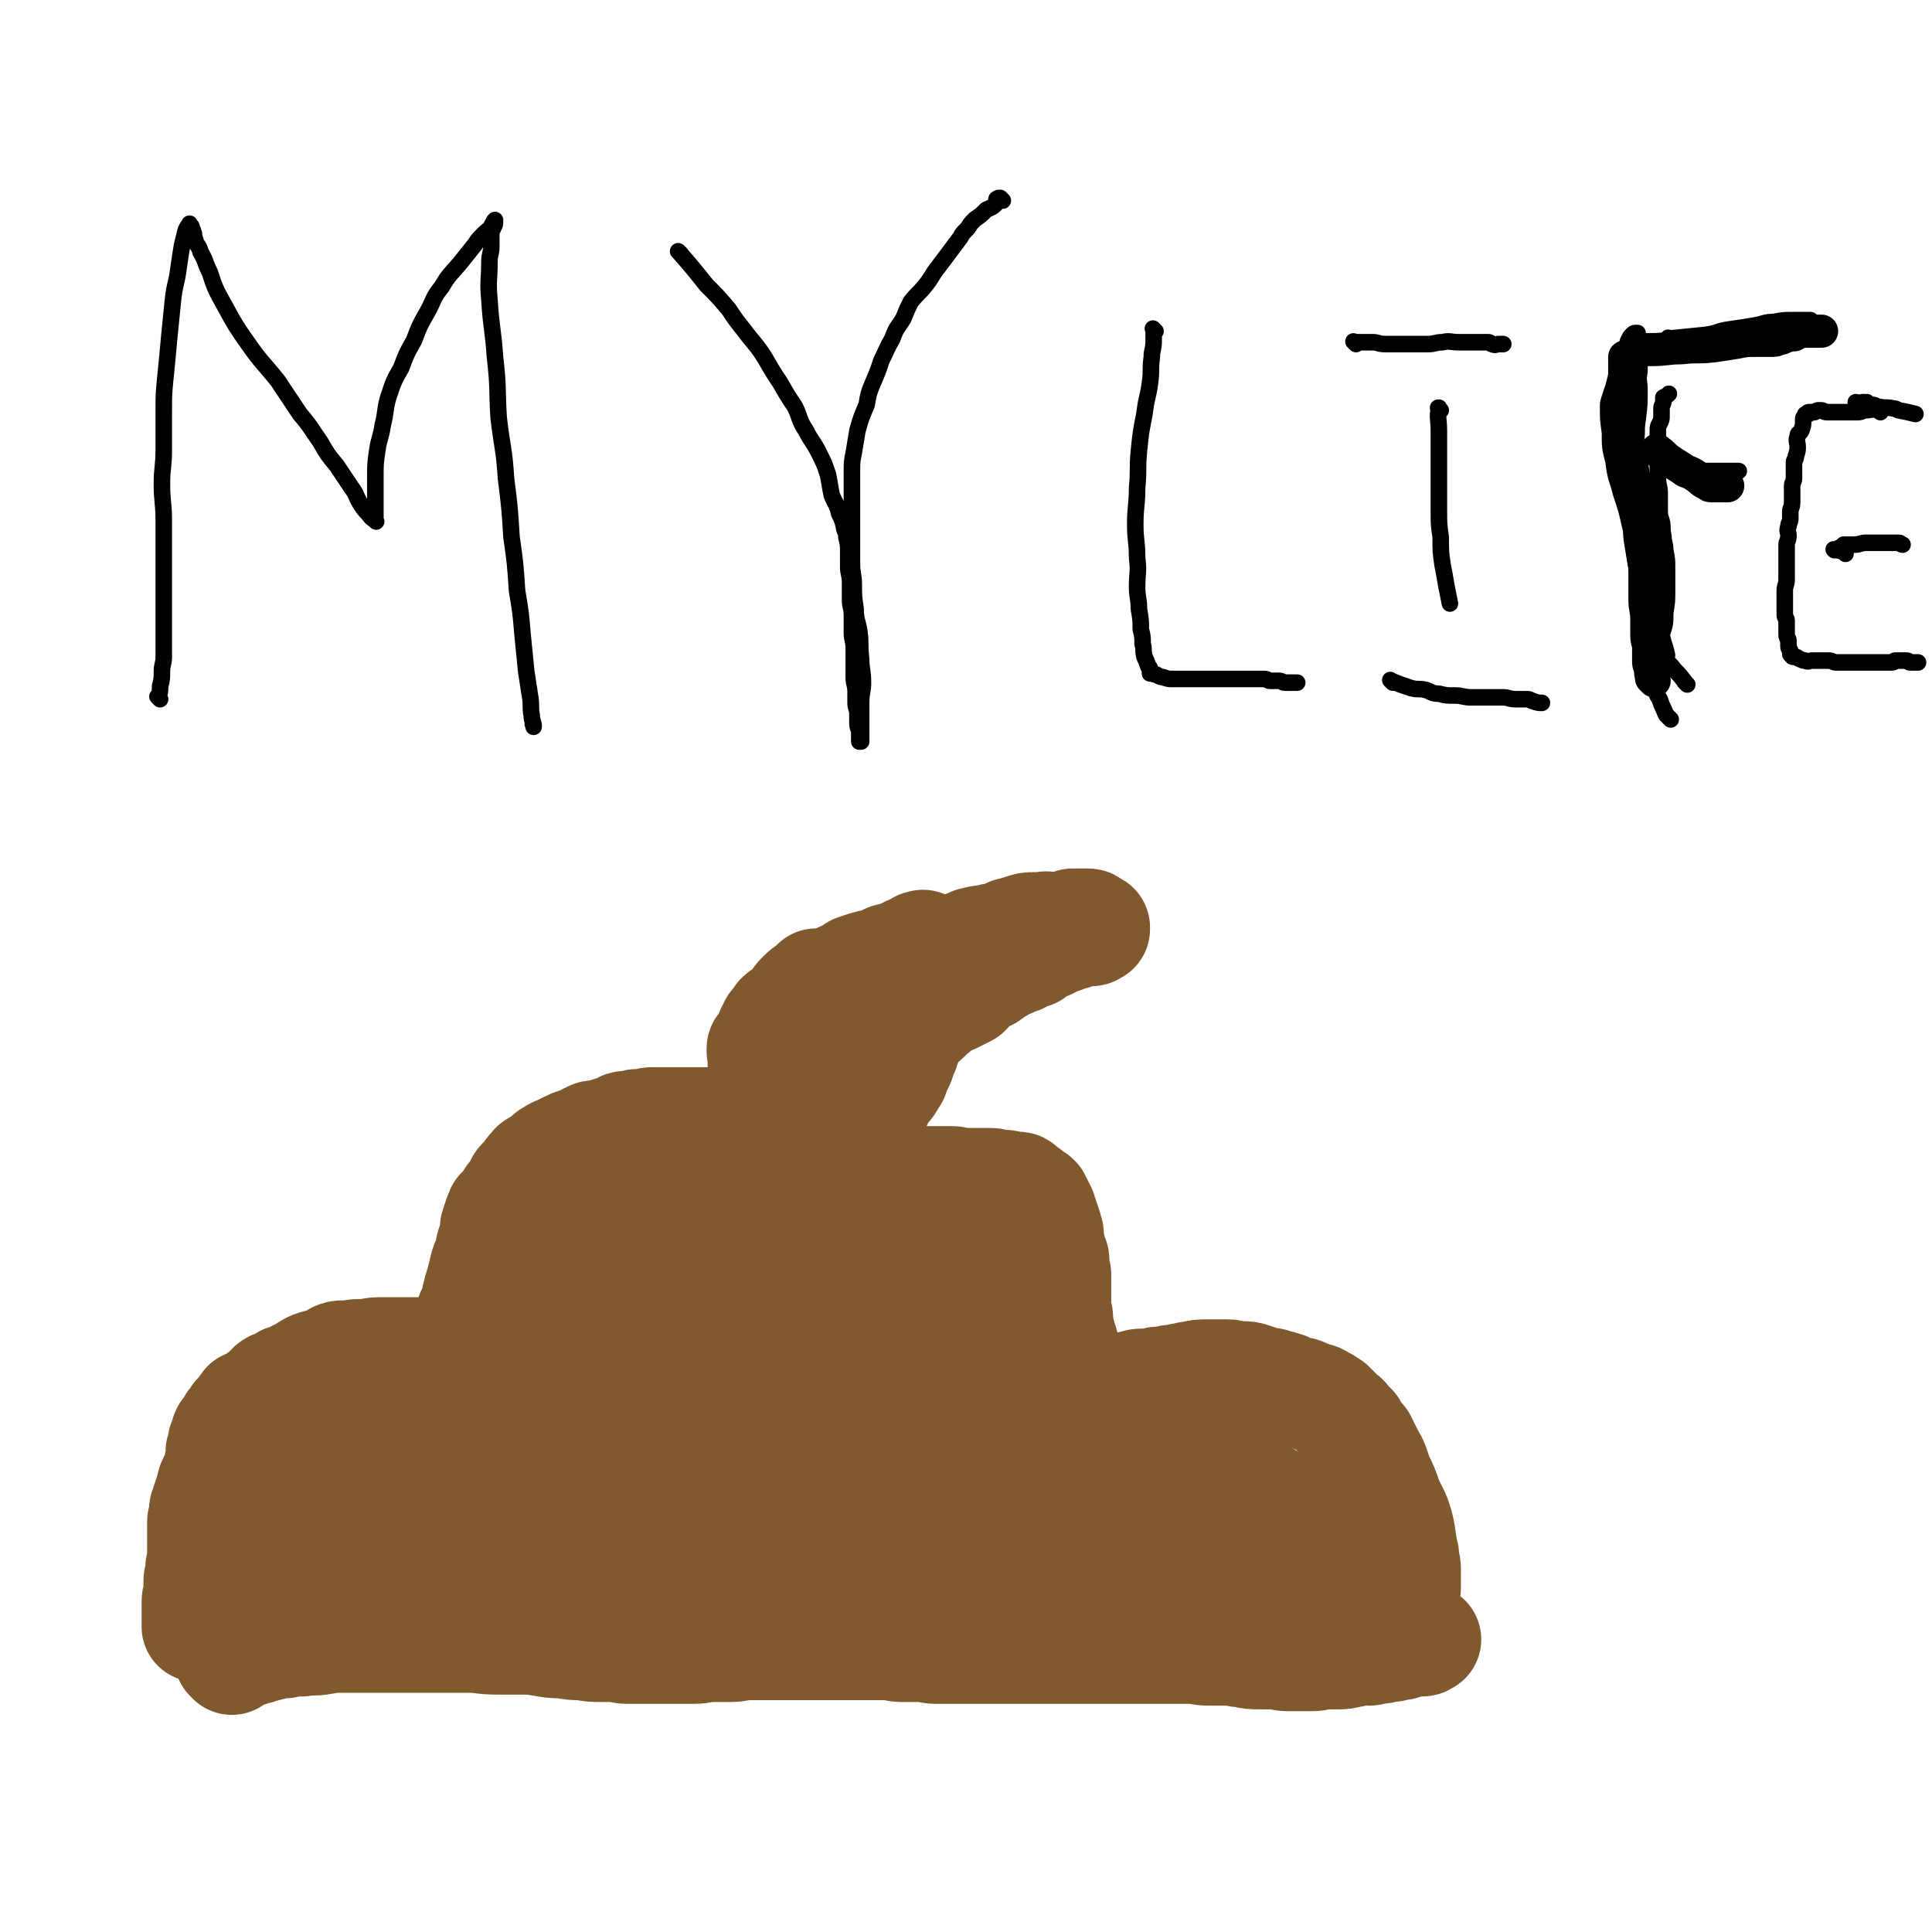 <svg viewBox='0 0 1050 1050' version='1.1' xmlns='http://www.w3.org/2000/svg' xmlns:xlink='http://www.w3.org/1999/xlink'><g fill='none' stroke='#000000' stroke-width='9' stroke-linecap='round' stroke-linejoin='round'><path d='M87,380c-1,-1 -1,-1 -1,-1 -1,-1 0,0 0,0 0,0 0,0 0,0 0,0 0,0 0,0 -1,-1 0,0 0,0 0,0 0,0 0,0 0,0 0,0 0,0 -1,-1 0,0 0,0 0,0 0,0 0,0 0,0 0,0 0,0 -1,-1 0,0 0,0 0,0 0,0 0,0 1,-3 1,-3 1,-6 1,-4 1,-4 1,-8 0,-4 1,-4 1,-8 0,-5 0,-5 0,-11 0,-7 0,-7 0,-14 0,-8 0,-8 0,-16 0,-8 0,-8 0,-17 0,-8 0,-8 0,-16 0,-10 -1,-10 -1,-20 0,-9 1,-9 1,-19 0,-10 0,-10 0,-20 0,-10 0,-10 1,-20 1,-10 1,-10 2,-21 1,-10 1,-10 2,-20 1,-9 2,-9 3,-17 1,-7 1,-7 2,-13 1,-4 1,-4 2,-8 1,-2 1,-2 2,-3 0,-1 0,0 0,0 0,0 0,0 0,0 1,1 1,1 1,1 0,0 0,0 0,0 0,1 1,2 1,3 1,2 0,2 1,4 1,4 2,3 3,7 3,5 2,5 5,11 3,9 3,9 8,18 6,11 6,11 13,21 7,10 8,10 16,20 6,9 6,9 12,18 6,7 6,8 11,15 4,7 4,7 9,13 4,6 4,6 8,12 3,4 2,4 5,9 2,3 2,3 4,5 2,3 3,3 4,4 1,1 0,0 0,0 0,0 0,0 0,0 0,-1 0,-1 0,-1 0,-2 0,-2 0,-4 0,-3 0,-3 0,-7 0,-6 0,-6 0,-12 0,-7 0,-7 1,-14 1,-7 2,-7 3,-14 2,-8 1,-8 3,-15 3,-9 3,-9 7,-16 3,-8 3,-8 7,-15 3,-8 3,-8 7,-15 4,-7 3,-8 8,-14 4,-7 5,-7 10,-13 4,-5 4,-5 8,-10 2,-3 2,-3 5,-6 2,-2 3,-2 4,-4 1,-2 1,-2 2,-3 0,0 0,0 0,0 0,0 0,0 0,0 0,0 0,-1 0,0 -1,0 0,0 0,1 0,2 -1,2 -1,3 -1,2 -1,2 -1,4 0,3 0,3 0,6 0,4 -1,4 -1,8 0,10 -1,11 0,21 1,16 2,16 3,31 2,17 1,17 2,33 2,17 3,17 4,33 2,16 2,16 3,32 2,14 2,14 3,29 2,12 2,12 3,24 1,10 1,10 2,20 1,7 1,6 2,13 1,5 0,6 1,11 0,3 1,3 1,6 0,0 0,-1 0,-1 0,0 0,0 0,0 0,0 0,0 0,0 -1,-1 0,0 0,0 '/><path d='M370,138c-1,-1 -1,-1 -1,-1 -1,-1 0,0 0,0 0,0 0,0 0,0 0,0 0,0 0,0 -1,-1 0,0 0,0 0,0 0,0 0,0 0,0 0,0 0,0 -1,-1 0,0 0,0 0,0 0,0 0,0 0,0 -1,-1 0,0 7,8 7,8 15,18 6,6 6,6 12,13 4,6 4,6 8,11 6,8 7,8 12,16 4,7 4,7 8,13 4,7 4,7 8,13 3,6 2,7 6,13 3,6 4,6 7,12 3,6 3,6 5,12 1,5 1,6 2,11 2,5 3,5 4,10 2,4 2,4 3,9 1,2 1,2 1,4 1,4 1,4 1,8 0,4 0,4 0,8 0,4 1,4 1,9 0,4 0,4 0,9 0,4 1,4 1,9 0,4 0,4 0,9 0,4 1,4 1,8 0,4 0,4 0,9 0,3 0,3 0,7 0,4 1,4 1,8 0,3 0,3 0,6 0,3 1,3 1,6 0,2 0,2 0,5 0,3 1,3 1,5 0,2 0,2 0,3 0,1 0,1 0,1 0,1 0,1 0,1 0,0 0,0 0,0 0,0 0,0 0,0 1,0 1,0 1,0 0,0 0,0 0,-1 0,-2 0,-2 0,-4 0,-4 0,-4 0,-7 0,-4 0,-4 0,-9 0,-6 1,-6 1,-11 0,-7 -1,-7 -1,-13 -1,-8 0,-8 -1,-15 -1,-6 -2,-6 -2,-12 -1,-7 -1,-7 -1,-13 0,-6 -1,-6 -1,-12 0,-6 0,-6 0,-12 0,-6 0,-6 0,-12 0,-6 0,-6 0,-12 0,-7 0,-7 0,-13 0,-6 0,-6 1,-11 1,-6 1,-6 2,-12 2,-7 2,-7 5,-14 1,-6 1,-6 3,-11 3,-7 3,-7 5,-13 3,-6 3,-7 6,-12 2,-6 3,-6 6,-11 2,-5 2,-5 4,-9 4,-5 4,-4 8,-9 4,-5 3,-5 7,-10 3,-4 3,-4 6,-8 3,-4 3,-4 6,-8 1,-2 1,-2 3,-4 2,-2 2,-3 3,-4 1,-1 1,-1 2,-2 3,-2 3,-2 6,-5 2,-1 3,-1 5,-3 1,-2 0,-3 1,-3 1,-1 1,0 2,0 0,0 0,0 0,0 0,0 -1,-1 0,0 0,0 0,0 1,1 '/><path d='M628,180c-1,-1 -1,-1 -1,-1 -1,-1 0,0 0,0 0,0 0,0 0,0 0,0 0,0 0,0 -1,-1 0,0 0,0 0,0 0,0 0,0 0,3 0,3 0,6 0,5 -1,5 -1,9 -1,7 0,7 -1,14 -1,8 -2,8 -3,17 -2,10 -2,10 -3,20 -1,10 0,10 -1,20 0,10 -1,10 -1,20 0,9 1,9 1,18 1,8 0,8 0,16 0,6 1,6 1,12 1,6 1,6 1,11 1,4 1,4 1,8 1,3 0,3 1,7 1,2 1,2 2,5 1,1 1,1 1,2 0,0 0,0 0,0 0,0 0,1 0,1 0,0 0,0 0,0 0,1 0,1 0,1 0,0 0,0 0,0 1,0 1,0 1,0 0,0 0,0 0,0 2,1 2,0 3,1 2,1 2,1 3,1 3,1 3,1 5,1 4,0 4,0 8,0 3,0 3,0 6,0 4,0 4,0 9,0 4,0 4,0 8,0 4,0 4,0 8,0 3,0 3,0 6,0 3,0 3,0 5,0 2,0 2,1 3,1 3,0 3,0 5,0 2,0 2,1 3,1 1,0 1,0 2,0 1,0 1,0 2,0 2,0 2,0 3,0 '/><path d='M737,187c-1,-1 -1,-1 -1,-1 -1,-1 0,0 0,0 0,0 0,0 0,0 0,0 0,0 0,0 -1,-1 0,0 0,0 0,0 0,0 0,0 5,0 5,0 10,0 3,0 3,1 7,1 4,0 4,0 8,0 3,0 3,0 6,0 4,0 4,0 9,0 4,0 4,-1 8,-1 4,-1 4,0 9,0 3,0 3,0 6,0 3,0 3,0 7,0 2,0 2,0 3,0 1,0 1,1 2,1 2,1 2,0 3,0 1,0 1,0 1,0 1,0 1,0 2,0 0,0 0,0 0,0 '/><path d='M783,223c-1,-1 -1,-1 -1,-1 -1,-1 0,0 0,0 0,0 0,0 0,0 0,0 0,0 0,0 -1,-1 0,0 0,0 0,0 0,0 0,0 0,0 0,-1 0,0 -1,5 0,6 0,12 0,8 0,8 0,15 0,7 0,7 0,15 0,7 0,7 0,13 0,8 0,8 1,15 0,8 0,8 1,15 1,5 1,5 2,11 1,5 1,5 2,10 '/><path d='M757,371c-1,-1 -1,-1 -1,-1 -1,-1 0,0 0,0 0,0 0,0 0,0 0,0 0,0 0,0 -1,-1 0,0 0,0 0,0 0,0 0,0 5,2 5,2 11,4 4,1 4,0 8,1 3,1 3,2 7,2 4,1 4,1 9,1 4,0 4,1 9,1 4,0 4,0 9,0 4,0 4,0 8,0 3,0 3,1 7,1 3,0 3,0 6,0 2,0 2,1 3,1 3,1 3,1 5,1 '/><path d='M894,191c-1,-1 -1,-1 -1,-1 -1,-1 0,0 0,0 0,0 0,0 0,0 0,0 0,-1 0,0 -2,5 -2,6 -2,12 -1,5 0,5 0,10 0,8 0,8 -1,16 -1,8 -2,8 -2,17 -1,9 -1,9 -1,18 0,8 0,8 0,16 0,7 -1,7 0,15 1,6 1,6 2,12 1,4 1,4 2,8 0,1 1,0 1,1 '/><path d='M908,185c-1,-1 -1,-1 -1,-1 -1,-1 0,0 0,0 0,0 0,0 0,0 0,0 0,0 0,0 -1,-1 0,0 0,0 0,0 0,0 0,0 10,-1 10,-1 20,-2 7,-1 6,-2 13,-3 7,-1 7,-1 13,-2 6,-1 6,-2 11,-2 5,-1 5,-1 10,-1 4,0 4,0 8,0 1,0 1,0 2,0 '/><path d='M912,254c-1,-1 -1,-1 -1,-1 -1,-1 0,0 0,0 0,0 0,0 0,0 0,0 0,0 0,0 -1,-1 0,0 0,0 0,0 0,0 0,0 0,0 0,0 0,0 -1,-1 0,0 0,0 0,0 0,0 0,0 0,0 -1,-1 0,0 4,0 5,1 11,2 2,1 2,1 3,1 5,0 5,0 10,0 5,0 5,0 10,0 '/><path d='M1022,224c-1,-1 -1,-1 -1,-1 -1,-1 0,0 0,0 0,0 0,0 0,0 0,0 0,0 0,0 -1,-1 0,0 0,0 0,0 0,0 0,0 0,0 0,0 0,0 -4,-1 -4,0 -8,0 0,0 0,0 0,0 -2,1 -2,1 -4,1 -1,0 -1,0 -2,0 -1,0 -1,0 -2,0 -1,0 -1,0 -1,0 -1,0 -1,0 -2,0 -1,0 -1,0 -2,0 -1,0 -1,0 -2,0 -1,0 -1,0 -2,0 -2,0 -2,0 -3,0 -2,0 -2,-1 -3,-1 -1,0 -1,0 -2,0 -1,0 -1,1 -2,1 -1,0 -1,0 -1,0 -1,0 -2,0 -2,0 -1,0 0,1 0,1 0,0 -1,0 -1,0 -1,0 -1,0 -1,1 -1,1 -1,1 -1,2 0,0 0,0 0,1 0,2 0,2 -1,5 -1,2 -2,1 -2,3 -1,3 0,3 0,6 0,2 0,2 -1,5 0,2 -1,2 -1,3 0,2 0,2 0,4 0,3 0,3 0,5 0,2 -1,2 -1,4 0,3 0,3 0,5 0,2 0,2 0,4 0,3 -1,3 -1,5 0,2 0,2 0,4 0,2 -1,2 -1,4 -1,3 0,3 0,5 0,3 -1,3 -1,5 0,4 0,4 0,7 0,3 0,3 0,6 0,3 0,3 0,6 0,3 -1,3 -1,6 0,3 0,3 0,6 0,3 0,3 0,7 0,2 1,2 1,3 0,2 0,2 0,4 0,2 0,3 0,4 0,2 1,2 1,3 0,2 0,2 0,3 0,2 1,2 1,3 0,1 0,1 0,1 0,1 0,1 1,1 0,1 0,1 1,1 1,0 1,0 1,0 1,0 1,1 2,1 2,1 2,1 3,1 2,1 2,0 4,0 3,0 3,0 5,0 2,0 2,0 4,0 2,0 2,1 4,1 2,0 2,0 4,0 2,0 2,0 3,0 3,0 3,0 6,0 4,0 4,0 7,0 2,0 2,0 3,0 4,0 4,0 7,0 2,0 1,-1 2,-1 2,0 2,0 4,0 1,0 2,0 2,0 2,0 1,1 2,1 2,0 3,0 4,0 1,0 0,0 0,0 '/><path d='M1003,301c-1,-1 -1,-1 -1,-1 -1,-1 0,0 0,0 0,0 0,0 0,0 0,0 0,0 0,0 -1,-1 0,0 0,0 0,0 0,0 0,0 0,0 0,0 0,0 -3,-1 -3,-1 -5,-1 0,0 0,0 0,0 0,0 0,0 0,0 -1,-1 0,0 0,0 2,-1 2,-1 4,-2 1,-1 1,-1 1,-1 3,0 3,0 6,0 3,0 3,-1 6,-1 3,0 3,0 6,0 2,0 2,0 3,0 3,0 3,0 5,0 2,0 2,0 4,0 1,0 1,1 2,1 '/><path d='M1016,220c-1,-1 -1,-1 -1,-1 -1,-1 0,0 0,0 0,0 0,0 0,0 0,0 0,0 0,0 -3,-1 -3,0 -6,0 0,0 0,0 0,0 0,0 0,0 0,0 -1,-1 0,0 0,0 0,0 0,0 0,0 2,1 2,1 5,1 2,0 2,0 3,0 3,0 2,1 4,1 4,1 4,0 8,1 2,0 2,1 3,1 5,1 5,1 9,2 '/><path d='M899,302c-1,-1 -1,-1 -1,-1 -1,-1 0,0 0,0 0,0 0,0 0,0 0,0 0,0 0,0 -1,-1 0,0 0,0 0,0 0,0 0,0 0,0 0,0 0,0 -1,-1 0,0 0,0 0,7 0,8 0,15 0,5 0,5 0,10 0,6 0,6 0,12 0,6 0,6 0,11 0,5 1,4 1,9 0,4 0,4 0,8 0,3 1,3 1,6 0,0 0,0 0,1 0,2 0,2 0,3 1,3 1,2 2,4 1,3 1,3 2,5 1,2 1,3 2,4 1,1 1,1 2,2 '/><path d='M901,371c-1,-1 -1,-1 -1,-1 -1,-1 0,0 0,0 0,0 0,0 0,0 0,0 0,0 0,0 -1,-1 0,0 0,0 0,0 0,0 0,0 0,0 0,0 0,0 -1,-1 0,0 0,0 0,-6 -1,-7 0,-14 1,-6 2,-5 3,-11 2,-6 2,-6 2,-12 1,-6 1,-6 1,-12 0,-6 0,-6 0,-12 0,-5 0,-5 -1,-10 0,-4 -1,-4 -1,-8 -1,-4 0,-4 -1,-8 -1,-3 -1,-3 -1,-7 0,-4 0,-4 0,-8 0,-4 -1,-4 -1,-9 0,-4 0,-4 0,-8 0,-3 0,-3 0,-7 0,-2 0,-2 0,-5 0,-1 0,-1 0,-2 0,-2 0,-2 0,-3 0,-2 0,-2 1,-4 1,-2 1,-2 1,-4 0,-2 0,-2 0,-4 0,-2 1,-2 1,-4 0,-1 0,-1 0,-1 0,-1 0,-1 0,-1 0,0 0,0 0,0 2,-1 2,-1 3,-2 '/><path d='M917,372c-1,-1 -1,-1 -1,-1 -1,-1 0,0 0,0 0,0 0,0 0,0 0,0 0,0 0,0 -1,-1 0,0 0,0 0,0 0,0 0,0 -3,-4 -3,-4 -6,-7 -2,-3 -3,-3 -4,-5 -1,-2 0,-2 0,-3 -1,-4 -1,-4 -2,-7 -1,-4 -1,-4 -2,-9 -2,-7 -1,-7 -3,-15 -3,-9 -4,-9 -7,-19 -3,-10 -3,-10 -6,-20 -2,-9 -2,-9 -5,-18 -2,-8 -3,-8 -4,-17 -2,-8 -2,-8 -2,-16 -1,-7 -1,-7 -1,-14 0,-2 0,-2 1,-5 1,-3 1,-3 2,-6 1,-4 1,-4 2,-8 1,-3 1,-3 2,-7 1,-3 2,-3 3,-6 1,-2 0,-2 1,-4 1,-2 1,-2 2,-3 1,-1 1,-1 2,-1 1,0 1,0 1,0 0,0 0,0 0,0 '/></g>
<g fill='none' stroke='#000000' stroke-width='18' stroke-linecap='round' stroke-linejoin='round'><path d='M899,370c-1,-1 -1,-1 -1,-1 -1,-1 0,0 0,0 0,0 0,0 0,0 0,0 0,0 0,0 -1,-1 0,0 0,0 0,0 0,0 0,0 -1,-3 -1,-3 -1,-6 -1,-2 -1,-2 -1,-4 0,-4 0,-4 0,-7 0,-3 -1,-3 -1,-7 0,-4 0,-4 0,-8 0,-6 -1,-6 -1,-11 0,-6 0,-6 0,-12 0,-6 0,-6 -1,-12 0,-5 -1,-5 -1,-9 0,-3 0,-3 0,-6 0,0 0,0 0,0 -1,-5 -1,-5 -2,-10 -1,-6 -1,-6 -1,-11 -1,-6 -1,-6 -2,-12 -1,-6 -2,-6 -2,-11 -1,-4 0,-4 0,-9 0,-4 -1,-4 -1,-8 -1,-4 -1,-4 -1,-8 0,-2 0,-2 0,-4 0,-2 0,-2 0,-4 0,-2 0,-2 0,-4 0,-3 0,-3 0,-5 0,-2 0,-2 0,-3 0,-1 0,-1 0,-2 0,-1 0,-1 0,-1 0,-1 0,-1 0,-1 0,0 1,0 1,0 '/><path d='M890,191c-1,-1 -1,-1 -1,-1 -1,-1 0,0 0,0 0,0 0,0 0,0 0,0 0,0 0,0 -1,-1 0,0 0,0 0,0 0,0 0,0 0,0 0,0 0,0 -1,-1 0,0 0,0 4,0 4,0 8,0 9,0 9,-1 17,-1 8,-1 8,0 17,-1 7,-1 7,-1 13,-2 5,-1 5,-1 10,-1 4,0 4,0 8,0 3,0 3,0 5,-1 2,0 2,-1 3,-1 3,-1 3,-1 5,-1 1,-1 1,-1 2,-1 2,-1 2,-1 5,-1 1,0 1,0 2,0 2,0 2,0 3,0 2,0 2,0 3,0 '/><path d='M902,246c-1,-1 -1,-1 -1,-1 -1,-1 0,0 0,0 0,0 0,0 0,0 0,0 0,0 0,0 -1,-1 0,0 0,0 0,0 0,0 0,0 0,0 0,0 0,0 -1,-1 0,0 0,0 0,0 0,0 0,0 3,2 3,3 6,5 4,3 5,3 9,6 3,1 3,1 6,3 3,2 3,3 6,4 1,1 1,1 2,1 5,0 5,0 9,0 '/></g>
<g fill='none' stroke='#81592F' stroke-width='60' stroke-linecap='round' stroke-linejoin='round'><path d='M445,536c-1,-1 -1,-1 -1,-1 -1,-1 0,0 0,0 0,0 0,0 0,0 0,0 0,0 0,0 -1,-1 0,0 0,0 0,0 0,0 0,0 0,0 0,0 0,0 -1,-1 0,0 0,0 0,0 0,0 0,0 0,0 0,0 0,0 -1,-1 0,0 0,0 0,0 0,0 0,0 0,0 0,0 0,0 -1,-1 0,0 0,0 0,0 0,0 0,0 0,0 0,0 0,0 -1,-1 0,0 0,0 -4,3 -5,3 -8,6 -2,2 -2,2 -3,4 -2,3 -2,2 -4,4 -1,1 -1,1 -2,2 -2,1 -2,1 -3,2 -1,1 -1,2 -2,3 -1,1 -1,1 -1,1 -1,1 0,1 -1,2 0,1 -1,1 -1,2 -1,2 0,2 -1,3 0,0 0,1 0,1 -1,1 -1,1 -2,2 -1,2 -2,2 -2,3 0,1 0,1 0,1 0,0 0,0 0,0 0,0 0,0 0,0 0,0 0,0 0,0 '/><path d='M416,580c-1,-1 -1,-1 -1,-1 -1,-1 0,0 0,0 0,0 0,0 0,0 0,0 0,0 0,0 -1,-1 0,0 0,0 0,0 0,0 0,0 0,0 0,0 0,0 -1,-1 0,0 0,0 0,0 0,0 0,0 0,0 0,0 0,0 -1,-1 0,0 0,0 1,-4 1,-5 2,-10 1,-3 1,-3 3,-6 3,-3 3,-3 7,-7 3,-3 3,-3 6,-6 2,-2 2,-2 5,-4 2,-3 2,-3 4,-5 3,-2 4,-1 7,-3 1,-1 1,-2 2,-3 2,-2 2,-1 4,-2 2,-1 2,-2 3,-2 2,-1 2,-1 4,-1 1,-1 1,-1 2,-1 1,0 1,0 2,0 2,0 2,-1 3,-1 2,-1 2,0 3,-1 2,0 2,-1 3,-1 2,-1 2,0 3,-1 1,0 1,-1 2,-1 2,-1 2,-1 3,-1 2,-1 2,-1 4,-2 2,-1 2,-1 4,-2 2,-1 2,-1 3,-2 2,-1 2,0 3,-1 2,-1 2,-1 3,-2 1,0 1,0 1,0 0,0 1,0 1,0 0,0 0,0 0,0 0,0 0,0 0,0 -1,-1 0,0 0,0 0,1 0,1 -1,1 0,0 -1,0 -1,0 -2,1 -2,1 -4,2 -3,1 -3,1 -6,2 -3,1 -3,1 -7,2 -2,1 -2,1 -4,2 -4,1 -4,1 -8,2 -3,1 -3,1 -6,2 -2,1 -1,2 -3,3 -3,2 -3,1 -5,2 -3,2 -3,2 -5,4 -2,2 -2,2 -4,3 -3,2 -3,2 -5,4 -3,3 -3,3 -5,5 -2,2 -3,2 -4,4 -2,3 -2,3 -3,5 -2,3 -2,2 -3,4 -2,2 -1,3 -2,4 -1,2 -1,2 -2,3 -1,2 -1,2 -2,3 -1,2 -1,2 -1,3 -1,2 -1,2 -1,3 -1,2 -1,2 -1,3 0,2 0,2 0,4 0,2 -1,2 -1,4 -1,2 -1,2 -1,4 -1,2 -1,2 -1,4 0,2 0,2 0,4 0,2 -1,2 -1,3 0,1 0,1 0,2 0,1 0,1 0,2 0,1 -1,1 -1,1 0,1 0,1 0,1 0,1 0,1 0,1 0,0 0,0 0,0 0,0 0,1 -1,1 0,0 0,0 0,0 0,1 0,1 0,1 0,0 0,0 0,0 0,0 0,0 0,0 -1,-1 -1,0 -1,0 -1,0 -1,0 -1,0 -1,0 -1,0 -1,0 -2,0 -2,0 -3,0 -2,0 -2,0 -3,0 -2,0 -2,-1 -4,-1 -3,0 -4,0 -7,0 -2,0 -2,-1 -5,-1 -2,0 -2,0 -5,0 -2,0 -2,0 -4,0 -3,0 -3,0 -5,0 -2,0 -2,0 -4,0 -2,0 -2,0 -4,0 -3,0 -3,0 -5,0 -2,0 -2,0 -3,0 -2,0 -2,0 -4,0 -2,0 -2,1 -4,1 -2,0 -3,0 -4,0 -1,0 -1,1 -2,1 -2,1 -2,0 -3,0 -2,0 -2,0 -3,1 -2,1 -2,1 -3,1 -2,1 -2,1 -3,1 -2,1 -2,1 -3,1 -2,1 -2,1 -4,1 -2,0 -3,0 -4,1 -3,1 -2,1 -4,2 -2,1 -2,1 -3,1 -3,1 -3,1 -5,2 -2,1 -2,1 -4,2 -2,1 -3,1 -4,2 -2,1 -2,1 -3,2 -2,2 -2,2 -4,3 -2,2 -3,1 -4,3 -2,2 -2,2 -3,4 -2,2 -2,2 -3,3 -2,2 -1,2 -2,4 -1,2 -1,2 -2,3 -1,1 -1,1 -2,2 -1,2 -1,2 -2,3 -1,2 -1,2 -2,3 -1,1 -2,1 -2,2 -1,2 -1,2 -1,3 -1,2 -1,2 -1,3 -1,2 -1,2 -1,4 0,2 0,2 0,3 -1,3 -1,3 -2,5 -1,3 0,3 -1,5 -1,3 -1,3 -2,5 -1,3 -1,3 -1,5 -1,2 -1,2 -1,4 -1,2 -1,2 -1,3 -1,2 -1,2 -1,4 -1,2 -1,2 -1,3 0,1 0,1 0,2 0,1 -1,1 -1,2 -1,2 -1,2 -1,3 -1,1 -1,1 -1,2 -1,2 -1,2 -1,3 -1,1 -1,1 -1,2 -1,2 0,2 -1,3 -1,2 -1,1 -2,2 -1,1 -1,1 -1,1 -1,1 -1,1 -2,2 -1,1 -1,0 -2,1 -2,1 -2,1 -3,2 -1,1 -1,1 -2,1 -1,1 -1,1 -2,1 -1,1 -1,1 -1,1 -1,1 -1,1 -2,1 -1,0 -1,0 -1,0 -1,0 -1,0 -2,0 -1,0 -1,0 -2,0 -1,0 -1,0 -1,0 -1,0 -1,0 -2,0 -1,0 -1,0 -2,0 -1,0 -1,0 -2,0 -2,0 -2,0 -3,0 -2,0 -2,0 -3,0 -2,0 -2,0 -3,0 -2,0 -2,0 -4,0 -2,0 -2,0 -3,0 -2,0 -2,0 -3,0 -3,0 -3,1 -6,1 -2,0 -2,0 -5,0 -2,0 -2,1 -4,1 -3,1 -3,-1 -6,0 -3,1 -2,2 -6,3 -4,2 -5,1 -9,3 -4,2 -3,3 -7,4 -3,2 -3,2 -7,3 -3,2 -3,2 -6,3 -2,1 -2,2 -3,3 -2,2 -2,2 -4,3 -2,2 -2,2 -4,3 -1,1 -1,1 -2,1 -1,1 -2,0 -2,1 -1,1 -1,1 -1,2 -1,1 -1,1 -2,2 -1,1 -1,1 -2,2 -1,2 -1,2 -2,3 -1,1 -1,1 -1,2 -1,1 0,1 -1,2 -1,1 -2,1 -2,2 -1,1 0,1 0,2 0,1 0,1 -1,2 -1,1 -1,1 -1,2 0,1 0,1 0,2 0,1 -1,1 -1,2 0,2 0,2 0,3 0,3 -1,3 -1,5 0,1 0,1 0,2 0,2 0,2 -1,3 -1,2 -1,2 -2,3 -1,2 -1,2 -1,4 -1,2 -1,2 -1,3 -1,2 -1,2 -1,3 -1,2 -1,2 -1,3 -1,2 -1,2 -1,3 0,2 0,2 0,3 0,2 -1,2 -1,3 0,2 0,2 0,3 0,2 0,2 0,3 0,2 0,2 0,3 0,2 0,2 0,3 0,1 0,1 0,2 0,1 0,1 0,2 0,2 0,2 0,3 0,1 0,1 0,2 0,1 0,1 0,1 0,2 -1,2 -1,3 0,2 0,2 0,3 0,1 0,1 0,2 0,1 -1,1 -1,2 0,1 0,1 0,1 0,2 0,2 0,3 0,1 0,1 0,2 0,1 0,1 0,2 0,2 -1,2 -1,3 0,2 0,2 0,3 0,2 0,2 0,3 0,2 0,2 0,3 0,1 0,1 0,1 0,1 0,1 0,2 0,1 0,1 0,1 0,0 0,0 0,0 0,0 0,1 0,1 0,0 0,0 0,0 1,0 1,0 1,0 1,0 1,0 2,0 4,0 4,0 8,-1 17,-6 17,-6 33,-12 8,-3 8,-3 15,-6 7,-2 7,-2 14,-3 6,-2 6,-1 11,-2 5,-1 5,-1 10,-1 1,0 1,0 2,0 4,0 4,0 7,0 3,0 3,0 6,0 4,0 4,0 8,0 3,0 3,0 7,0 4,0 4,0 8,0 3,0 3,1 6,1 3,1 3,1 7,1 3,0 3,0 7,0 3,0 3,1 7,1 3,0 3,0 5,0 4,0 4,0 8,0 3,0 3,1 5,1 4,0 4,0 8,0 3,0 3,1 6,1 3,0 3,0 6,0 4,0 4,0 8,0 4,0 4,0 8,0 5,0 5,0 10,0 5,0 5,0 9,0 4,0 4,0 8,0 4,0 4,0 9,0 4,0 4,0 8,0 4,0 4,0 8,0 4,0 4,0 8,0 5,0 5,0 10,0 7,0 7,0 13,0 8,0 8,-1 15,-1 8,-1 8,-1 17,-1 7,-1 7,0 15,-1 5,-1 5,-1 11,-2 6,-1 6,-1 11,-1 6,-1 6,-1 11,-1 4,-1 4,-1 8,-1 5,-1 5,-1 10,-1 6,-1 6,0 11,-1 6,-1 6,-1 11,-2 5,-1 5,-1 9,-1 5,0 5,0 10,0 5,0 5,0 10,0 4,0 4,0 8,0 4,0 4,0 8,0 4,0 4,0 8,0 5,1 5,1 10,2 6,1 6,1 12,2 5,1 5,2 9,3 4,2 5,1 9,2 4,1 4,2 8,3 3,1 3,0 6,1 2,1 2,1 5,2 3,1 3,1 7,2 2,1 3,1 5,1 4,0 4,0 8,1 3,0 3,1 5,1 4,1 4,0 8,1 3,0 3,1 6,1 2,0 2,0 5,0 3,0 3,1 6,1 3,0 3,0 7,0 5,0 5,0 10,0 5,0 5,0 10,0 4,0 4,0 9,0 3,0 3,0 7,0 3,0 3,-1 6,-1 0,0 0,0 1,0 0,0 0,0 0,0 1,0 1,0 1,0 1,0 1,0 1,0 1,0 1,0 2,0 1,0 1,-1 2,-1 2,0 2,0 3,0 2,0 2,0 4,0 1,0 1,0 2,0 2,0 2,0 3,0 2,0 2,0 3,0 1,0 1,0 1,0 1,0 1,0 1,0 1,0 1,0 1,0 1,0 1,-1 1,-1 1,0 1,0 1,0 0,0 0,-1 0,-1 0,-1 1,-1 1,-1 1,-2 0,-2 1,-3 1,-2 1,-2 1,-3 0,-2 0,-2 0,-3 0,-2 0,-2 0,-3 0,-2 0,-2 0,-4 0,-4 -1,-4 -1,-8 -2,-8 -1,-8 -3,-16 -2,-7 -3,-7 -6,-14 -2,-6 -2,-6 -5,-12 -2,-6 -2,-7 -5,-12 -2,-4 -2,-4 -4,-8 -3,-3 -3,-3 -5,-7 -2,-2 -2,-2 -3,-3 -2,-3 -2,-2 -4,-4 -3,-3 -3,-3 -5,-5 -3,-2 -3,-2 -5,-3 -3,-2 -3,-1 -5,-2 -3,-1 -3,-1 -5,-2 -2,-1 -3,0 -4,-1 -3,-1 -3,-1 -5,-2 -3,-1 -3,-1 -7,-2 -2,-1 -2,0 -5,-1 -3,-1 -3,-1 -6,-2 -3,-1 -3,-1 -6,-1 -1,0 -1,0 -2,0 -3,0 -3,-1 -6,-1 -2,0 -2,0 -3,0 -2,0 -2,0 -4,0 -2,0 -2,0 -4,0 -4,0 -4,0 -8,1 -3,0 -3,1 -6,1 -3,1 -3,1 -6,1 -3,1 -3,1 -7,1 -3,1 -3,1 -7,1 -3,0 -3,0 -6,1 -2,1 -2,1 -5,1 -2,0 -2,0 -4,0 -1,0 -1,0 -2,0 -1,0 -1,0 -1,0 -2,0 -2,0 -3,0 -1,0 -1,0 -2,0 -2,0 -2,-1 -4,-1 -2,0 -2,0 -3,0 -1,0 -1,-1 -2,-1 -2,-1 -2,0 -3,-1 -2,-1 -1,-1 -2,-2 -1,-1 -1,-1 -1,-2 -1,-1 -1,-1 -1,-2 -1,-2 -1,-2 -2,-4 -1,-2 -2,-2 -2,-4 -1,-3 0,-3 -1,-6 0,-2 -1,-2 -1,-3 -1,-2 0,-2 -1,-4 0,-2 -1,-2 -1,-4 0,-2 0,-2 0,-4 0,-2 -1,-2 -1,-4 0,-2 0,-2 0,-4 0,-2 0,-2 0,-3 0,-2 0,-2 0,-4 0,-3 0,-3 0,-6 0,-1 0,-1 0,-2 0,-2 -1,-2 -1,-4 0,-2 0,-2 0,-4 0,-2 -1,-2 -1,-3 -1,-2 -1,-2 -1,-4 -1,-2 -1,-2 -1,-4 0,-2 0,-2 0,-3 0,-2 -1,-2 -1,-4 -1,-2 -1,-2 -1,-3 -1,-2 -1,-2 -1,-3 -1,-2 -1,-2 -1,-3 -1,-1 -1,-1 -1,-2 -1,-1 -1,-1 -1,-2 -1,-1 -1,-1 -1,-2 -1,-1 -1,-1 -2,-1 -1,-1 -1,-1 -2,-2 -1,-1 -1,0 -2,-1 -1,-1 -1,-1 -2,-2 -1,-1 -1,-1 -2,-1 -2,0 -2,0 -3,0 -2,0 -2,-1 -4,-1 -2,0 -2,0 -4,0 -2,0 -2,-1 -3,-1 -2,0 -2,0 -4,0 -2,0 -2,0 -4,0 -2,0 -2,0 -4,0 -2,0 -2,0 -3,0 -2,0 -2,0 -3,0 -2,0 -2,-1 -3,-1 -2,0 -2,0 -4,0 -1,0 -1,0 -2,0 -1,0 -1,0 -2,0 -1,0 -1,0 -1,0 -2,0 -2,0 -3,0 -2,0 -2,0 -4,0 -2,0 -2,0 -3,0 -2,0 -2,0 -3,0 -1,0 -1,0 -2,0 -2,0 -2,0 -3,0 -1,0 -1,0 -2,0 -2,0 -2,0 -3,0 -2,0 -2,0 -3,0 -2,0 -2,0 -3,0 -1,0 -1,0 -2,0 -2,0 -2,-1 -3,-1 -1,0 -1,0 -2,0 -1,-1 -1,-1 -2,-2 -1,-1 -1,-1 -1,-2 -1,-2 -1,-2 -1,-3 -1,-2 -1,-2 -1,-4 0,-2 0,-2 0,-4 0,-2 1,-2 1,-4 1,-3 0,-4 1,-7 1,-3 1,-3 2,-6 1,-3 1,-3 2,-6 1,-2 2,-2 3,-5 2,-3 1,-3 3,-6 2,-2 3,-2 4,-5 2,-2 2,-3 3,-6 1,-2 1,-2 2,-4 1,-3 1,-3 2,-6 1,-1 1,-2 1,-3 1,-2 1,-2 1,-3 1,-2 1,-2 1,-4 0,-2 0,-2 0,-3 0,-2 0,-2 1,-3 0,-1 1,-1 1,-1 0,0 0,0 0,0 0,0 1,-1 1,-1 1,0 1,0 1,0 '/><path d='M461,589c-1,-1 -1,-1 -1,-1 -1,-1 0,0 0,0 0,0 0,0 0,0 0,0 0,0 0,0 -1,-1 0,0 0,0 0,0 0,0 0,0 0,0 0,0 0,0 -1,-1 0,0 0,0 0,0 0,0 0,0 0,0 0,0 0,0 -1,-4 -1,-5 0,-8 1,-4 2,-3 3,-7 2,-4 1,-4 2,-8 2,-4 3,-4 5,-8 3,-3 3,-3 6,-7 2,-3 2,-4 4,-7 4,-3 4,-3 8,-6 3,-2 3,-3 6,-6 2,-2 2,-2 5,-3 3,-3 3,-2 6,-4 2,-2 1,-2 3,-3 2,-1 2,-1 4,-2 2,-1 2,-1 4,-2 3,-1 4,-1 7,-2 1,-1 1,-1 2,-1 3,-1 3,-2 5,-2 3,-1 4,-1 7,-1 2,-1 2,-1 4,-1 3,0 3,0 6,-1 2,0 2,0 4,-1 2,0 2,-1 4,-1 3,-1 3,0 6,-1 1,0 1,-1 2,-1 2,-1 3,0 4,0 1,0 1,-1 1,-1 1,0 1,0 1,0 0,0 0,0 0,0 0,0 0,0 0,0 0,0 0,0 0,0 -1,-1 0,0 0,0 0,0 0,0 0,0 0,0 0,0 0,0 -1,-1 -1,0 -1,0 -3,0 -3,0 -6,0 -3,0 -3,0 -6,1 -3,1 -3,1 -7,2 -4,2 -4,2 -9,3 -4,2 -4,2 -8,3 -5,2 -5,2 -9,4 -6,3 -6,3 -11,7 -8,4 -8,4 -16,9 -7,4 -7,4 -13,9 -6,3 -5,4 -10,8 -4,3 -4,4 -8,7 -2,2 -2,2 -5,3 -2,2 -2,2 -3,3 -1,1 -1,1 -1,1 0,0 0,0 0,0 0,0 0,0 0,0 -1,-1 0,0 0,0 '/><path d='M126,902c-1,-1 -1,-1 -1,-1 -1,-1 0,0 0,0 0,0 0,0 0,0 0,0 0,0 0,0 -1,-1 0,0 0,0 1,0 1,0 1,0 4,-2 4,-2 8,-3 1,-1 1,-1 3,-1 1,-1 2,0 3,-1 4,-1 4,-1 8,-2 3,-1 3,-1 7,-1 4,-1 4,-1 9,-1 6,-1 6,0 11,-1 6,-1 6,-1 11,-1 6,0 6,0 11,0 5,0 5,0 10,0 4,0 4,0 9,0 4,0 4,0 9,0 7,0 7,0 15,0 7,0 7,0 15,0 7,0 7,1 15,1 6,0 7,0 13,0 6,0 6,0 12,1 6,1 6,1 11,1 5,1 5,1 10,1 6,1 6,1 11,1 3,0 3,0 6,0 4,0 4,1 8,1 4,0 4,0 8,0 4,0 4,0 9,0 5,0 5,0 9,0 5,0 5,0 10,0 5,0 5,-1 10,-1 5,0 5,0 10,0 5,0 5,-1 10,-1 6,0 6,0 11,0 6,0 6,0 11,0 5,0 5,0 9,0 5,0 5,0 10,0 4,0 4,0 8,0 4,0 4,0 9,0 5,0 5,0 10,0 4,0 4,0 8,0 3,0 3,1 7,1 2,0 2,0 4,0 4,0 4,0 8,0 3,0 3,1 6,1 2,0 2,0 5,0 2,0 2,0 5,0 3,0 3,0 7,0 2,0 2,0 5,0 4,0 4,0 8,0 3,0 3,0 7,0 4,0 4,0 8,0 3,0 3,0 7,0 4,0 4,0 8,0 4,0 4,0 8,0 5,0 5,0 9,0 4,0 4,0 8,0 4,0 4,0 8,0 4,0 4,0 8,0 3,0 3,0 7,0 4,0 4,0 9,0 5,0 5,0 9,0 6,0 6,0 12,0 6,0 6,1 11,1 5,0 5,0 10,0 5,0 5,1 9,1 4,1 4,1 9,1 3,0 3,0 7,0 4,0 4,1 8,1 3,0 3,0 6,0 3,0 3,0 7,0 4,0 4,-1 8,-1 3,0 3,0 6,0 3,0 3,0 7,-1 2,0 1,-1 3,-1 3,-1 4,0 7,0 2,0 2,-1 3,-1 2,0 2,0 3,0 2,0 2,-1 3,-1 2,0 2,0 3,0 2,0 2,-1 3,-1 1,0 1,0 2,0 2,0 2,-1 3,-1 1,0 1,0 1,0 1,0 1,-1 2,-1 1,0 1,0 1,0 1,0 1,0 1,0 1,0 1,0 1,0 1,0 1,0 1,0 1,0 1,0 2,0 1,0 1,-1 2,-1 '/><path d='M185,874c-1,-1 -1,-1 -1,-1 -1,-1 0,0 0,0 0,0 0,0 0,0 0,0 0,0 0,0 -1,-1 0,0 0,0 0,0 0,0 0,0 0,0 0,0 0,0 -1,-1 0,0 0,0 0,0 0,0 0,0 0,0 0,0 0,0 -1,-1 0,0 0,0 -2,0 -3,0 -6,0 -2,0 -2,1 -4,1 -2,0 -2,0 -3,0 -3,0 -3,1 -5,1 -2,0 -2,0 -4,0 -4,0 -4,1 -7,1 -3,0 -3,0 -6,0 -2,0 -2,0 -4,0 -2,0 -2,0 -5,0 -2,0 -2,0 -3,0 -2,0 -2,0 -3,0 -1,0 -1,0 -2,0 -1,0 -1,0 -1,0 0,0 0,0 -1,0 0,0 0,0 -1,0 0,0 0,0 -1,0 0,0 0,0 -1,0 0,0 -1,0 -1,0 0,0 0,0 0,-1 0,0 0,0 0,0 0,0 0,0 0,0 '/><path d='M196,807c-1,-1 -1,-1 -1,-1 -1,-1 0,0 0,0 0,0 0,0 0,0 0,0 0,0 0,0 -1,-1 0,0 0,0 0,0 0,0 0,0 0,0 0,0 0,0 -1,-1 0,0 0,0 0,0 0,0 0,0 7,3 7,3 14,5 5,2 5,3 10,4 8,3 8,3 16,4 16,2 16,2 33,2 14,1 15,0 29,0 14,0 14,-1 28,-1 12,0 12,0 25,0 13,0 13,0 26,0 12,0 12,-1 24,0 12,1 12,1 24,2 11,1 12,0 23,1 10,1 10,1 20,2 10,1 10,1 19,2 8,1 8,1 17,2 7,1 7,1 15,1 6,1 6,1 13,1 7,1 8,1 15,1 5,1 5,0 10,1 1,0 1,0 3,1 8,0 8,-1 17,-1 7,0 7,0 14,0 5,0 5,0 11,1 6,1 6,1 12,1 6,1 7,0 13,1 7,1 7,2 14,2 5,1 5,0 11,0 6,0 6,1 11,1 5,0 5,0 10,0 4,0 4,0 8,0 2,0 2,0 4,0 4,0 4,0 7,0 2,0 2,0 4,0 2,0 2,0 3,0 2,0 2,-1 3,-1 2,0 2,0 3,0 1,0 0,-1 1,-1 0,0 1,0 1,0 1,0 0,-1 1,-1 0,0 1,0 1,0 0,0 0,-1 0,-1 0,0 0,0 0,0 -1,-1 -1,-1 -1,-2 -4,-6 -3,-7 -8,-11 -8,-7 -8,-7 -17,-12 -9,-6 -9,-6 -18,-10 -10,-5 -10,-5 -19,-9 -8,-3 -8,-3 -16,-6 -7,-2 -7,-2 -14,-2 -5,-1 -5,0 -11,1 -2,1 -2,0 -4,1 -5,2 -5,2 -10,4 -3,2 -3,2 -6,4 -2,3 -2,3 -3,5 -2,2 -2,2 -3,4 -1,1 0,1 0,1 0,0 0,0 0,0 0,0 0,0 0,0 '/><path d='M564,760c-1,-1 -1,-1 -1,-1 -1,-1 0,0 0,0 0,0 0,0 0,0 0,0 0,0 0,0 -1,-1 0,0 0,0 0,0 0,0 0,0 -4,5 -4,5 -7,11 -2,2 -2,2 -3,5 -2,2 -2,2 -4,5 -3,2 -4,2 -7,5 -2,2 -2,2 -4,3 -4,3 -4,3 -8,6 -2,2 -2,2 -4,4 -2,2 -1,2 -2,3 -1,1 -1,1 -2,1 0,0 0,0 0,0 0,0 0,0 0,0 -1,-1 -1,0 -1,0 0,-2 0,-2 0,-5 0,-7 -1,-7 0,-14 1,-11 1,-11 4,-22 3,-11 5,-10 8,-22 3,-9 3,-9 4,-19 2,-10 2,-10 3,-19 1,-7 1,-7 1,-14 0,-5 1,-5 1,-10 0,-2 -1,-3 -1,-4 0,-1 0,0 0,0 0,0 -1,0 -1,0 -2,2 -2,2 -4,5 -3,4 -4,4 -7,9 -9,16 -10,16 -18,32 -17,34 -18,34 -33,69 -5,11 -4,12 -7,24 -2,8 -2,8 -3,16 -1,3 0,3 -1,7 0,0 0,0 0,0 0,0 0,0 0,0 -1,-1 0,0 0,0 0,0 0,0 0,0 1,-1 1,-1 2,-2 3,-6 3,-7 6,-13 5,-12 5,-13 10,-25 8,-18 9,-18 16,-36 6,-12 6,-12 11,-25 4,-10 4,-10 8,-21 3,-10 3,-10 5,-19 1,-6 0,-6 0,-11 0,-2 0,-2 0,-3 0,0 0,0 0,0 -1,1 -1,1 -1,1 -2,2 -3,2 -5,3 -7,7 -7,7 -15,15 -15,15 -16,15 -31,31 -15,16 -14,16 -28,33 -13,15 -14,15 -26,30 -8,12 -8,12 -16,25 -4,6 -3,6 -7,12 0,1 0,1 -1,2 0,0 0,0 0,0 0,0 0,0 0,0 -1,-1 0,0 0,0 1,-3 1,-4 1,-8 1,-6 1,-6 1,-12 1,-9 1,-9 2,-17 2,-10 3,-9 6,-19 2,-8 1,-8 2,-16 2,-7 2,-7 4,-13 2,-6 2,-6 4,-11 2,-4 2,-3 3,-7 2,-4 1,-5 2,-9 2,-5 2,-5 4,-10 2,-4 2,-4 3,-8 1,-3 2,-3 3,-5 0,-1 1,-1 1,-1 0,0 0,0 0,0 0,0 0,-1 0,0 -1,1 -1,2 -1,4 -2,6 -2,6 -4,12 -6,12 -6,12 -11,25 -7,17 -8,17 -14,35 -6,14 -6,14 -11,29 -3,9 -2,10 -4,19 -2,4 -2,5 -3,9 0,0 0,-1 0,-1 0,0 0,0 0,0 0,0 -1,0 0,0 0,-1 0,0 1,0 2,-2 3,-3 4,-6 3,-5 2,-5 5,-10 2,-6 3,-6 6,-12 2,-6 2,-6 5,-11 2,-6 2,-7 5,-12 4,-8 4,-8 9,-16 8,-11 8,-11 16,-22 14,-18 15,-17 28,-36 4,-7 3,-7 7,-15 2,-3 1,-4 3,-7 1,-1 1,0 2,-1 0,0 0,0 0,0 0,0 0,0 0,0 -1,-1 0,0 0,0 0,0 0,0 0,0 0,0 0,-1 0,0 -2,1 -2,2 -4,3 -6,5 -6,5 -11,10 -14,13 -14,12 -28,25 -12,10 -12,11 -22,21 -8,8 -8,9 -16,17 -5,6 -5,6 -10,11 -4,4 -4,4 -9,8 -2,3 -2,3 -5,6 -1,1 -1,1 -2,2 -1,1 0,1 -1,1 0,0 0,0 -1,0 0,0 -1,0 -1,0 0,-1 0,-2 0,-3 0,-5 0,-5 0,-10 1,-7 1,-7 2,-14 2,-6 2,-6 4,-13 4,-9 4,-9 8,-18 7,-15 7,-15 16,-30 7,-11 7,-11 15,-23 5,-7 6,-7 11,-14 3,-4 3,-4 7,-8 1,-2 2,-3 3,-4 0,-1 0,0 0,0 0,0 0,0 0,0 0,0 0,-1 0,0 -1,0 -1,0 -1,1 -2,4 -2,4 -5,7 -5,7 -5,7 -11,13 -15,17 -16,16 -31,32 -17,18 -17,18 -33,36 -17,18 -17,18 -33,36 -14,17 -14,17 -27,34 -9,11 -9,12 -18,23 -4,6 -5,6 -10,13 0,1 0,1 -1,2 0,0 0,0 0,0 0,0 0,0 0,0 1,-2 1,-2 1,-3 4,-8 3,-9 7,-16 14,-24 14,-24 30,-47 16,-21 18,-20 34,-41 9,-13 8,-13 17,-26 6,-8 6,-8 12,-16 4,-4 4,-4 7,-8 6,-7 6,-7 12,-15 8,-9 8,-9 16,-18 10,-11 10,-11 20,-22 8,-9 8,-9 16,-18 2,-3 3,-4 4,-7 1,0 0,1 0,1 0,0 -1,0 -1,0 -3,2 -2,3 -5,5 -10,8 -10,8 -20,16 -24,21 -24,21 -47,42 -18,16 -18,15 -35,33 -18,18 -17,19 -34,39 -12,14 -12,14 -25,28 -8,10 -9,10 -17,20 -6,7 -6,7 -10,13 -2,3 -2,4 -3,6 0,0 0,-1 0,-1 0,0 0,0 0,0 0,0 0,0 0,0 -1,-1 0,-1 0,-1 1,-3 0,-4 1,-7 2,-5 3,-5 5,-10 5,-9 5,-9 10,-17 8,-13 8,-13 16,-25 12,-17 12,-17 24,-33 11,-15 11,-15 23,-29 9,-10 9,-10 18,-20 7,-8 7,-8 14,-15 4,-5 5,-4 10,-9 3,-4 3,-4 7,-8 1,0 1,-1 1,-1 2,-2 2,-2 3,-3 2,-3 2,-3 3,-6 2,-2 2,-1 3,-3 1,-2 1,-3 2,-4 0,-1 0,0 0,0 0,0 0,0 0,0 -1,1 -1,1 -1,1 -1,1 -1,1 -2,2 -2,2 -2,2 -3,4 -4,5 -4,5 -8,9 -4,5 -4,5 -9,9 -7,7 -7,7 -13,13 -8,8 -8,9 -16,17 -7,8 -7,8 -15,16 -7,8 -7,8 -14,16 -5,7 -5,7 -10,15 -4,6 -4,6 -8,12 -3,6 -3,6 -6,12 -2,4 -2,3 -3,7 -3,5 -2,5 -4,10 -3,5 -3,5 -6,10 -2,5 -2,5 -3,10 -2,5 -3,5 -4,10 -2,5 -2,5 -3,10 -2,4 -2,4 -3,8 -2,3 -2,3 -4,6 -2,1 -2,1 -3,2 -2,1 -2,2 -3,2 -1,1 -1,0 -2,0 -4,0 -4,0 -7,0 -6,0 -6,0 -12,0 -10,0 -10,0 -19,-1 -8,-1 -8,-1 -15,-2 -5,-1 -6,-1 -11,-2 -4,-1 -5,-1 -9,-3 -2,-1 -2,-2 -3,-3 -1,-1 -1,0 -1,0 -1,0 0,0 -1,-1 0,0 0,0 0,0 0,0 -1,0 -1,0 -1,0 -1,0 -2,1 -1,1 -1,2 -2,3 -1,2 -1,2 -2,4 -1,2 -2,2 -2,3 -1,2 0,2 0,4 0,3 0,3 0,6 0,1 0,1 0,3 0,3 -1,3 0,5 1,3 1,3 2,4 2,3 2,3 3,4 1,1 1,1 2,1 2,0 2,0 3,0 5,-1 5,-1 10,-2 8,-3 8,-3 16,-7 7,-4 7,-4 15,-8 5,-3 5,-3 10,-7 3,-3 3,-3 6,-6 2,-2 3,-2 4,-5 1,-1 1,-1 2,-3 0,0 0,0 0,0 0,0 0,0 0,0 -1,-1 0,0 0,0 0,0 -1,0 -1,0 -1,0 -1,-1 -1,-1 -2,-1 -2,0 -4,-1 -3,-1 -3,-1 -6,-2 -2,-1 -2,-2 -3,-3 -3,-2 -3,-2 -6,-3 -2,-2 -1,-3 -3,-5 -2,-1 -3,0 -4,-1 -1,-1 -1,-2 -1,-2 -1,-1 -1,0 -2,0 -2,0 -2,-1 -3,-1 -1,0 -1,0 -2,0 -2,0 -2,-1 -3,-1 -1,0 -1,0 -1,0 -1,0 -1,0 -1,0 0,0 0,0 0,0 0,0 0,0 -1,0 0,0 0,0 0,0 0,0 0,0 0,0 -1,-1 0,0 0,0 1,0 1,0 1,0 1,0 1,0 1,0 2,0 2,0 3,0 2,0 2,0 3,0 3,0 3,-1 5,-1 3,-1 3,0 6,-1 2,-1 2,-1 4,-2 3,-1 3,0 5,-1 2,-1 2,-1 3,-2 1,-1 1,-1 2,-1 1,-1 1,-1 2,-1 0,0 0,0 0,0 0,0 1,-1 1,-1 0,0 0,0 0,0 0,0 1,0 1,0 0,0 0,-1 0,-1 0,0 0,0 0,0 '/><path d='M463,599c-1,-1 -1,-1 -1,-1 -1,-1 0,0 0,0 0,0 0,0 0,0 0,0 0,0 0,0 -1,-1 0,0 0,0 0,0 0,0 0,0 0,0 -1,0 0,0 1,-4 2,-5 5,-9 5,-6 6,-6 11,-13 6,-6 6,-6 11,-11 4,-4 5,-4 9,-8 4,-3 4,-3 8,-7 3,-2 3,-3 6,-5 2,-1 3,-1 5,-2 4,-2 4,-2 8,-4 3,-3 2,-3 5,-5 3,-3 3,-2 7,-4 3,-2 3,-3 6,-4 3,-2 3,-2 6,-3 2,-2 2,-1 5,-2 3,-2 3,-2 7,-3 4,-3 4,-3 9,-5 3,-2 3,-2 7,-3 3,-2 3,-1 6,-2 1,-1 1,-1 3,-1 2,-1 2,-1 3,-1 1,0 1,0 2,0 1,0 1,0 1,0 1,0 1,0 1,0 1,0 1,-1 1,-1 0,0 0,0 0,0 0,0 1,0 1,0 0,0 0,0 0,0 0,-1 0,-1 0,-1 0,0 -1,0 -1,0 -1,0 -1,-1 -1,-1 -1,-1 -1,-1 -2,-1 -1,0 -1,0 -2,0 -1,0 -1,0 -1,0 -1,0 -1,0 -1,0 0,0 0,0 -1,0 0,0 0,0 -1,0 0,0 0,0 0,0 0,0 0,0 -1,0 -1,0 -1,0 -1,0 0,0 0,0 0,0 0,1 -1,1 -1,1 -6,4 -6,4 -12,8 '/></g>
</svg>